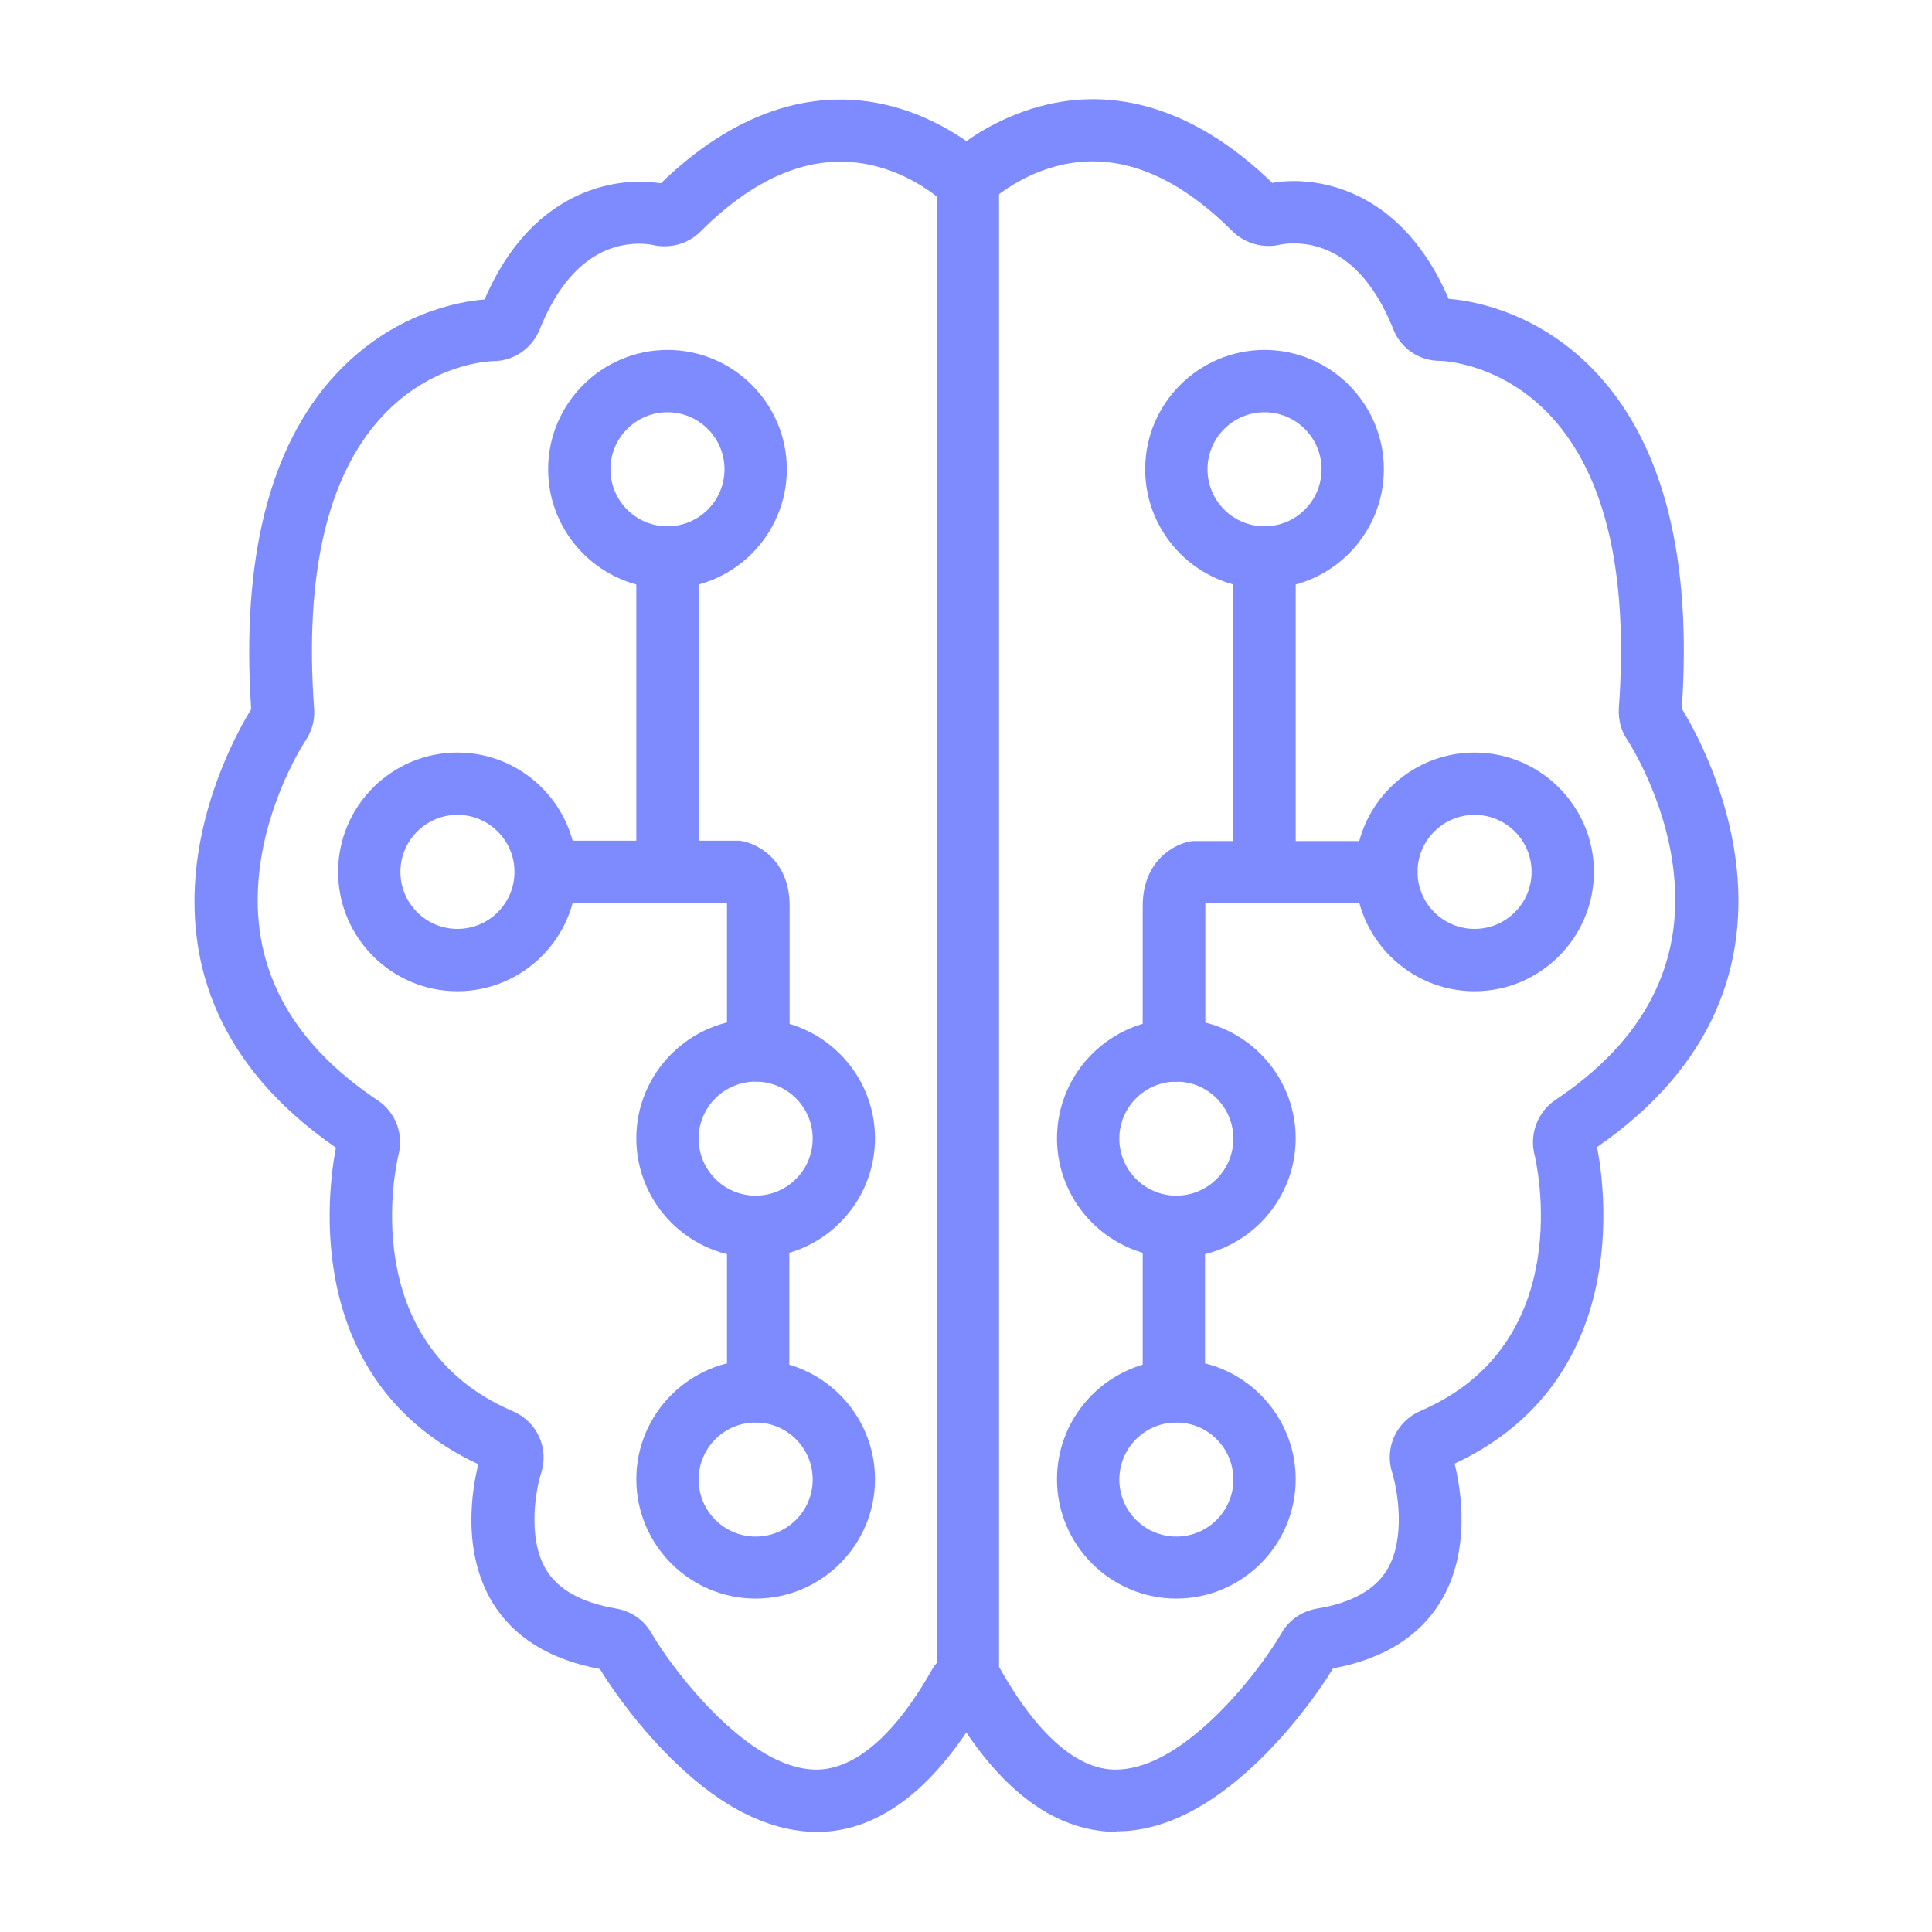 <?xml version="1.0" encoding="UTF-8"?><svg id="Layer_1" xmlns="http://www.w3.org/2000/svg" viewBox="0 0 62 62"><defs><style>.cls-1{fill:#7e8bff;}</style></defs><path class="cls-1" d="M35.81,58.79c-2.07-.03-3.88-1.46-5.45-4.25-.27-.48-.1-1.09.38-1.36.48-.27,1.09-.1,1.36.38.82,1.46,2.13,3.21,3.68,3.23h0c.97,0,2.03-.57,3.19-1.68.97-.93,1.77-2.04,2.16-2.71.24-.42.66-.7,1.14-.78,1.1-.18,1.85-.6,2.24-1.24.62-1.02.33-2.59.17-3.11-.26-.79.12-1.65.9-1.99,5.08-2.18,3.72-8,3.66-8.24-.16-.66.11-1.36.67-1.74,2.85-1.9,4.13-4.36,3.8-7.32-.26-2.35-1.44-4.16-1.49-4.24-.2-.29-.29-.65-.27-1.01.31-4.31-.42-7.45-2.16-9.35-1.6-1.74-3.51-1.8-3.59-1.8-.66,0-1.25-.4-1.49-1.02-.91-2.27-2.24-2.75-3.2-2.75-.25,0-.41.04-.43.04-.52.13-1.13-.03-1.53-.43-1.84-1.84-3.7-2.55-5.52-2.12-.98.23-1.72.73-2.07,1.01-.43.34-1.06.27-1.4-.17-.34-.43-.27-1.06.17-1.4.48-.38,1.5-1.06,2.85-1.38,2.46-.58,4.95.28,7.25,2.51.14-.03.39-.06.69-.06,1.02,0,3.5.37,4.97,3.78.77.06,2.94.42,4.79,2.43,2.11,2.3,3.02,5.9,2.69,10.72.66,1.07,5.02,8.72-2.72,14.07.27,1.37,1.1,7.51-4.57,10.16.2.8.54,2.8-.45,4.43-.68,1.12-1.84,1.84-3.45,2.14-.48.79-1.36,1.98-2.41,2.99-1.55,1.49-3.07,2.24-4.54,2.24ZM42.59,53.6s0,0,0,0c0,0,0,0,0,0ZM46.56,46.66s0,0,0,.01c0,0,0,0,0-.01ZM51.17,36.57s0,0,0,0c0,0,0,0,0,0ZM53.87,22.65h0s0,0,0,0ZM46.2,9.6h0,0Z"/><path class="cls-1" d="M40.58,18.89c-2.11,0-3.83-1.72-3.83-3.83s1.72-3.83,3.83-3.83,3.83,1.72,3.83,3.83-1.72,3.83-3.83,3.83ZM40.58,13.23c-1.01,0-1.83.82-1.83,1.83s.82,1.83,1.83,1.83,1.83-.82,1.83-1.83-.82-1.83-1.83-1.83Z"/><path class="cls-1" d="M47.32,31.81c-2.11,0-3.83-1.72-3.83-3.83s1.72-3.83,3.83-3.83,3.83,1.72,3.83,3.83-1.72,3.83-3.83,3.83ZM47.32,26.15c-1.01,0-1.83.82-1.83,1.83s.82,1.83,1.83,1.83,1.83-.82,1.83-1.83-.82-1.83-1.83-1.83Z"/><path class="cls-1" d="M37.75,51.3c-2.11,0-3.83-1.72-3.83-3.83s1.72-3.83,3.83-3.83,3.83,1.72,3.83,3.83-1.72,3.83-3.83,3.83ZM37.75,45.65c-1.01,0-1.83.82-1.83,1.83s.82,1.83,1.83,1.83,1.83-.82,1.83-1.83-.82-1.83-1.83-1.83Z"/><path class="cls-1" d="M40.58,28.98c-.55,0-1-.45-1-1v-10.1c0-.55.45-1,1-1s1,.45,1,1v10.1c0,.55-.45,1-1,1Z"/><path class="cls-1" d="M37.67,45.65c-.55,0-1-.45-1-1v-5.28c0-.55.45-1,1-1s1,.45,1,1v5.28c0,.55-.45,1-1,1Z"/><path class="cls-1" d="M37.67,34.71c-.55,0-1-.45-1-1v-4.63c0-1.48,1.04-2.02,1.6-2.09.04,0,.09,0,.13,0h6.09c.55,0,1,.45,1,1s-.45,1-1,1h-5.81s0,.06,0,.1v4.63c0,.55-.45,1-1,1Z"/><path class="cls-1" d="M37.75,40.36c-2.11,0-3.83-1.72-3.83-3.83s1.72-3.83,3.83-3.83,3.83,1.72,3.83,3.83-1.72,3.83-3.83,3.83ZM37.75,34.71c-1.01,0-1.83.82-1.83,1.83s.82,1.83,1.83,1.83,1.83-.82,1.83-1.83-.82-1.83-1.83-1.83Z"/><path class="cls-1" d="M31.06,54.82c-.55,0-1-.45-1-1V5.88c0-.55.45-1,1-1s1,.45,1,1v47.95c0,.55-.45,1-1,1Z"/><path class="cls-1" d="M26.26,58.79c-1.53,0-3.06-.75-4.6-2.24-1.05-1.01-1.93-2.2-2.41-2.99-1.61-.3-2.77-1.02-3.45-2.14-.99-1.64-.65-3.64-.45-4.43-5.68-2.66-4.83-8.81-4.57-10.16-7.75-5.36-3.37-13.02-2.72-14.07-.32-4.81.58-8.42,2.69-10.72,1.86-2.02,4.04-2.37,4.8-2.43,1.46-3.4,3.95-3.78,4.97-3.78.29,0,.52.03.69.05,2.3-2.23,4.79-3.09,7.25-2.51,1.35.32,2.36,1,2.85,1.38.43.34.51.97.17,1.4-.34.44-.97.51-1.4.17-.35-.28-1.09-.78-2.07-1.01-1.83-.43-3.69.28-5.53,2.12-.4.4-.98.56-1.54.43,0,0-.17-.04-.42-.04-.96,0-2.29.48-3.2,2.75-.25.62-.84,1.02-1.5,1.02-.07,0-1.98.05-3.58,1.8-1.74,1.9-2.47,5.04-2.16,9.35.03.36-.07.72-.27,1.02-.05.07-1.23,1.88-1.49,4.23-.33,2.96.95,5.42,3.8,7.32.57.38.84,1.08.67,1.74-.06.24-1.42,6.06,3.67,8.24.78.33,1.17,1.2.9,2-.16.5-.45,2.07.17,3.09.39.64,1.14,1.05,2.24,1.24.47.08.89.36,1.13.78.39.67,1.19,1.77,2.16,2.71,1.16,1.12,2.22,1.68,3.15,1.68,1.58-.02,2.89-1.77,3.71-3.23.27-.48.88-.65,1.36-.38.48.27.65.88.38,1.36-1.57,2.79-3.39,4.22-5.39,4.25h0ZM19.42,53.6s0,0,0,0c0,0,0,0,0,0ZM15.44,46.68s0,0,0,0c0,0,0,0,0,0ZM10.83,36.58s0,0,0,0c0,0,0,0,0,0ZM8.12,22.66s0,0,0,0c0,0,0,0,0,0ZM15.79,9.6h0,0Z"/><path class="cls-1" d="M21.42,18.89c-2.11,0-3.83-1.72-3.83-3.83s1.72-3.83,3.83-3.83,3.83,1.72,3.83,3.83-1.72,3.83-3.83,3.83ZM21.42,13.23c-1.01,0-1.83.82-1.83,1.83s.82,1.83,1.83,1.83,1.83-.82,1.83-1.83-.82-1.83-1.83-1.83Z"/><path class="cls-1" d="M14.68,31.81c-2.11,0-3.83-1.72-3.83-3.83s1.72-3.83,3.83-3.83,3.83,1.72,3.83,3.83-1.72,3.83-3.83,3.83ZM14.68,26.15c-1.01,0-1.83.82-1.83,1.83s.82,1.83,1.83,1.83,1.83-.82,1.83-1.83-.82-1.83-1.83-1.83Z"/><path class="cls-1" d="M24.25,51.3c-2.11,0-3.83-1.72-3.83-3.83s1.72-3.83,3.83-3.83,3.83,1.72,3.83,3.83-1.72,3.83-3.83,3.83ZM24.25,45.65c-1.01,0-1.83.82-1.83,1.83s.82,1.83,1.83,1.83,1.83-.82,1.83-1.83-.82-1.83-1.83-1.83Z"/><path class="cls-1" d="M21.42,28.98c-.55,0-1-.45-1-1v-10.1c0-.55.45-1,1-1s1,.45,1,1v10.1c0,.55-.45,1-1,1Z"/><path class="cls-1" d="M24.33,45.65c-.55,0-1-.45-1-1v-5.28c0-.55.45-1,1-1s1,.45,1,1v5.28c0,.55-.45,1-1,1Z"/><path class="cls-1" d="M24.33,34.71c-.55,0-1-.45-1-1v-4.63s0-.07,0-.1h-5.81c-.55,0-1-.45-1-1s.45-1,1-1h6.09s.09,0,.13,0c.55.07,1.6.61,1.6,2.09v4.63c0,.55-.45,1-1,1Z"/><path class="cls-1" d="M24.25,40.36c-2.11,0-3.83-1.72-3.83-3.83s1.72-3.83,3.83-3.83,3.83,1.72,3.83,3.83-1.72,3.83-3.83,3.83ZM24.25,34.71c-1.01,0-1.83.82-1.83,1.83s.82,1.83,1.83,1.83,1.83-.82,1.83-1.83-.82-1.83-1.83-1.83Z"/></svg>